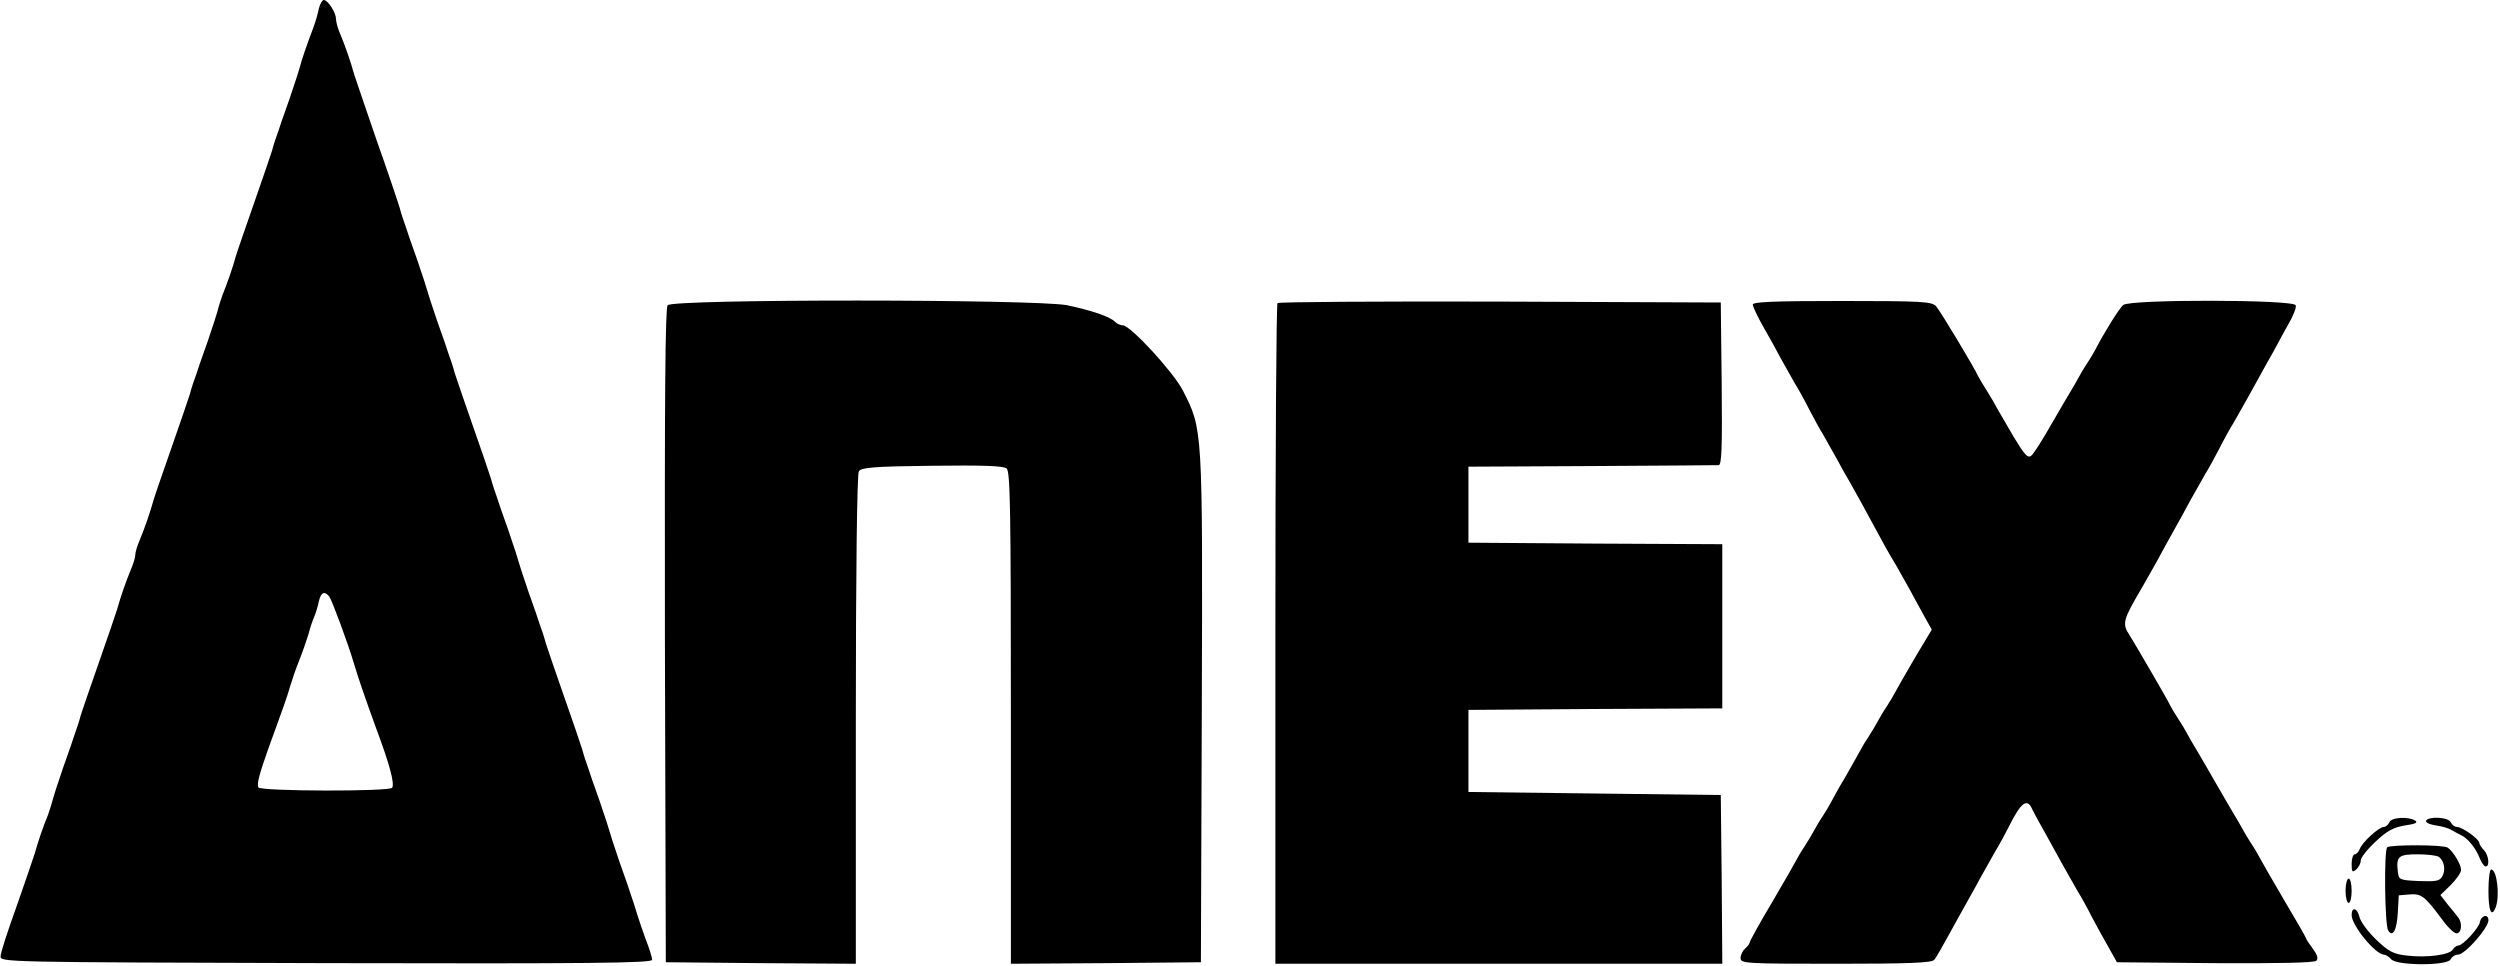 <!--?xml version="1.0" standalone="no"?--><svg viewBox="44.5 32 822.3 317.7" xmlns="http://www.w3.org/2000/svg"><title>anex - SVG vector logo - www.oklogos.com</title><path d="m149.4 34.7c-.3 1.6-1.1 4.4-1.8 6.3-2.5 6.6-3.8 10.5-4.6 13.5-.5 1.6-1.4 4.6-2.1 6.5-.6 1.9-1.7 5.1-2.4 7s-1.8 5.1-2.4 7c-.7 1.9-1.7 4.8-2.1 6.5-.5 1.6-3.2 9.5-6 17.5s-5.5 15.8-6 17.5c-.9 3.4-2.8 8.8-4.3 12.5-.5 1.4-1.3 3.8-1.7 5.5-.5 1.6-1.4 4.6-2.1 6.5-.6 1.9-1.7 5.1-2.4 7s-1.8 5.1-2.4 7c-.7 1.9-1.7 4.8-2.1 6.5-.5 1.6-3.2 9.5-6 17.5s-5.5 15.8-6 17.5c-1.1 4-2.9 9.2-4.6 13.3-.8 1.8-1.4 3.9-1.4 4.7s-.6 2.9-1.4 4.7c-1.7 4.1-3.5 9.3-4.6 13.3-.5 1.6-3.2 9.5-6 17.5s-5.5 15.8-6 17.5c-.4 1.6-1.4 4.6-2.1 6.5-.6 1.9-1.7 5.1-2.4 7s-1.8 5.1-2.4 7c-.7 1.9-1.6 4.8-2.1 6.5-.4 1.6-1.2 4.1-1.7 5.5-1.6 3.8-3.4 9.2-4.3 12.5-.5 1.6-3.2 9.5-6 17.5-2.9 8-5.3 15.4-5.3 16.5-.2 2 .5 2 107.1 2.3 86.1.2 107.2 0 107.2-1.1 0-.7-.9-3.7-2.1-6.7-1.1-3-2.4-6.9-2.9-8.5-.5-1.7-1.4-4.6-2.1-6.5-.6-1.9-1.7-5.1-2.4-7s-1.8-5.1-2.4-7c-.7-1.9-1.6-4.9-2.1-6.5-.5-1.7-1.4-4.6-2.1-6.5-.6-1.9-1.7-5.1-2.4-7s-1.8-5.1-2.4-7c-.7-1.9-1.7-4.9-2.1-6.5-.5-1.7-3.2-9.5-6-17.5s-5.5-15.9-6-17.5c-.4-1.7-1.4-4.6-2.1-6.5-.6-1.9-1.7-5.1-2.4-7s-1.8-5.1-2.4-7c-.7-1.9-1.6-4.9-2.1-6.5-.5-1.7-1.4-4.6-2.1-6.5-.6-1.9-1.7-5.1-2.4-7s-1.8-5.1-2.4-7c-.7-1.9-1.7-4.9-2.1-6.5-.5-1.7-3.2-9.5-6-17.5s-5.5-15.9-6-17.5c-.4-1.7-1.4-4.6-2.1-6.5-.6-1.9-1.7-5.1-2.4-7s-1.8-5.1-2.4-7c-.7-1.9-1.6-4.9-2.1-6.5-.5-1.7-1.4-4.6-2.1-6.5-.6-1.9-1.7-5.1-2.4-7s-1.8-5.1-2.4-7c-.7-1.9-1.7-4.9-2.1-6.5-.5-1.7-3.8-11.6-7.5-22-3.6-10.5-7-20.4-7.5-22-1.1-4-2.9-9.3-4.6-13.3-.8-1.8-1.4-4.1-1.4-5 0-2.1-2.7-6.2-4-6.2-.5 0-1.2 1.2-1.6 2.7zm3.4 193.5c.9 1.2 6.3 15.8 8.2 22.3 1 3.5 3.6 11.1 7.2 21 4.6 12.3 6.1 18.2 5.3 19.6-.8 1.3-43.2 1.2-44-.1-.6-1 .3-4.4 3.1-12.3 5.1-14 6.4-17.6 7.4-21.2.5-1.7 1.8-5.5 3-8.5s2.5-6.9 3-8.5c.4-1.7 1.2-4.1 1.8-5.5s1.3-3.7 1.6-5.3c.7-2.9 1.8-3.4 3.4-1.5zm111.3-95.8c-.8 1-1 30.2-.9 108.7l.3 107.4 31.3.3 31.2.2v-80.2c0-48.8.4-80.9 1-81.8.8-1.2 4.8-1.6 24-1.8 16.7-.2 23.6 0 24.6.9 1.2 1 1.4 13.5 1.4 82v80.9l31.3-.2 31.2-.3.3-83.5c.3-92.6.3-91.7-6.2-104.5-3.2-6.2-17.3-21.5-19.8-21.5-.8 0-1.9-.5-2.6-1.2-1.7-1.7-7.7-3.7-15.7-5.4-10.1-2-129.7-2.1-131.4 0zm200.6-.7c-.4.3-.7 49.4-.7 109v108.3h147l-.2-27.7-.3-27.8-41.5-.5-41.5-.5v-27l41.8-.3 41.7-.2v-54l-41.7-.2-41.8-.3v-25l40.5-.2c22.3-.1 41.1-.3 41.8-.3 1 0 1.2-5.7 1-26.8l-.3-26.7-72.6-.3c-39.9-.1-72.9.1-73.2.5zm156.3.5c.1.7 1.6 4 3.5 7.3s4.5 8 5.8 10.5c1.4 2.5 3.4 6.1 4.5 8 1.2 1.9 3.3 5.7 4.7 8.5 1.4 2.7 3.5 6.6 4.7 8.5 1.1 1.9 3.1 5.5 4.5 8 1.3 2.5 3.2 5.8 4.2 7.5 1.5 2.6 4.1 7.3 11.8 21.5.8 1.4 2.3 4.1 3.5 6 1.1 1.9 3.1 5.5 4.5 8 1.3 2.5 3.5 6.4 4.8 8.8l2.4 4.3-5.8 9.7c-3.1 5.3-6 10.4-6.4 11.2s-1.6 2.8-2.7 4.5c-1.1 1.6-2.4 3.9-3 5s-1.9 3.3-3 5c-1.1 1.6-2.3 3.7-2.7 4.5s-2.6 4.6-4.8 8.5c-2.3 3.8-4.4 7.7-4.8 8.5s-1.6 2.8-2.7 4.5c-1.1 1.6-2.4 3.9-3 5s-1.9 3.3-3 5c-1.1 1.6-2.3 3.7-2.7 4.5s-4 7.1-8 13.9c-4 6.7-7.3 12.7-7.3 13.1s-.7 1.3-1.5 2-1.5 2.1-1.5 3.1c0 1.8 1.3 1.9 31.4 1.9 23.9 0 31.6-.3 32.3-1.3.6-.6 2.7-4.4 4.8-8.2 2.1-3.9 4.9-8.8 6.1-11s3.4-6 4.7-8.5c1.4-2.5 3.4-6.1 4.5-8 1.2-1.9 3.1-5.5 4.4-8 4.1-8.2 6.1-9.7 7.8-5.7.6 1.2 2.5 4.8 4.3 7.9 1.7 3.1 4.4 7.9 5.8 10.5 1.5 2.6 3.6 6.4 4.7 8.3 1.2 1.9 3.3 5.7 4.7 8.5 1.4 2.7 3.9 7.2 5.5 10l2.8 5 32.3.3c20.7.1 32.6-.1 33.3-.8s.3-2-1.2-4c-1.2-1.6-2.2-3.1-2.2-3.4 0-.2-3.3-6-7.3-12.7-4-6.8-7.6-13.1-8-13.9s-1.6-2.9-2.7-4.5c-1.1-1.7-2.4-3.9-3-5s-1.6-2.9-2.3-4-3.7-6.3-6.7-11.5-6-10.4-6.7-11.5-1.7-2.9-2.3-4-1.9-3.4-3-5c-1.1-1.7-2.3-3.7-2.7-4.5-.8-1.8-11.9-20.8-13.3-23-2.6-3.9-2.3-5 4.2-16 1.1-1.9 3.2-5.7 4.7-8.3 1.4-2.7 4-7.3 5.6-10.2 1.7-3 4.2-7.6 5.6-10.2 1.5-2.6 3.6-6.4 4.7-8.3 1.2-1.9 3.3-5.8 4.7-8.5 1.4-2.8 3.5-6.6 4.7-8.5 1.1-1.9 3.2-5.7 4.7-8.3 1.4-2.6 4.1-7.4 5.8-10.5 1.8-3.1 3.6-6.4 4-7.2s2-3.7 3.5-6.4c1.6-2.7 2.7-5.5 2.4-6.2-.7-1.9-54.3-2-56.7-.1-1.3 1-6.5 9.4-9.2 14.7-.4.8-1.6 2.8-2.7 4.5-1.1 1.6-2.4 3.9-3 5s-1.6 2.9-2.3 4-3.6 6.1-6.5 11.1c-2.9 5.1-5.8 9.7-6.6 10.3-1.1.9-2.2-.3-5.7-6.1-2.3-4-4.9-8.4-5.7-9.8-.7-1.4-2.2-3.9-3.2-5.5-1.1-1.7-2.3-3.7-2.7-4.5-1.7-3.6-12.6-21.7-14-23.3-1.5-1.5-4.3-1.7-31-1.7-22.8 0-29.3.3-29.3 1.2zm209.4 170.3c-.4.8-1.2 1.5-1.8 1.5-1.6 0-7.1 5-7.9 7.2-.4 1-1.1 1.8-1.7 1.8-.5 0-1 1.4-1 3.1 0 2.7.2 3 1.5 1.9.8-.7 1.5-2 1.5-3 0-.9 2.2-3.7 4.9-6.2 3.8-3.6 6-4.7 9.7-5.3 3.4-.5 4.3-.9 3.3-1.6-2.3-1.4-7.9-1.1-8.5.6zm12.1-.6c-.3.6 1.1 1.3 3.2 1.6s4.5 1 5.3 1.6c.8.5 2.2 1.2 3 1.6 2.2 1 4.9 4.4 6.1 7.5.6 1.6 1.5 2.8 2 2.8 1.4 0 1-3.7-.6-5.4-.8-.8-1.5-1.9-1.5-2.3 0-1.3-5.6-5.3-7.4-5.3-.7 0-1.6-.7-2-1.5-.6-1.7-7.1-2.1-8.1-.6zm-12.8 8.8c-1.1 1-.8 25.6.3 27.3 1.5 2.5 2.9 0 3.2-6l.3-5.5 3.5-.3c3.9-.3 4.9.4 10.6 8 1.9 2.7 4.1 4.8 4.9 4.8 1.7 0 2-3.5.5-5.3-.5-.7-2.1-2.6-3.4-4.2l-2.4-3.1 3.4-3.3c1.9-1.9 3.4-4.1 3.4-5 0-1.7-2.6-6.1-4.4-7.3-1.4-1-19-1-19.9-.1zm16.9 3.1c1.8 1.2 2.4 4.2 1.3 6.3-.9 1.7-1.9 1.9-7.7 1.7-6.5-.3-6.7-.4-7-3.1-.6-5 .2-5.7 6.5-5.7 3.2 0 6.3.4 6.9.8zm16.4 11.2c0 6.6 1 9 2.4 5.4 1.4-3.8.4-12.4-1.5-12.4-.5 0-.9 3.1-.9 7zm-47 0c0 2.2.5 4 1 4 .6 0 1-1.8 1-4s-.4-4-1-4c-.5 0-1 1.8-1 4z"/><path d="m818 333c0 3.4 7.8 12.9 10.6 13 .6 0 1.7.7 2.4 1.5 1.8 2.2 18.8 2.2 19.6 0 .4-.8 1.4-1.5 2.4-1.5 2.3 0 10-8.8 10-11.3 0-2.2-2.4-1.7-2.8.6-.4 2-5.6 7.7-7.1 7.7-.5 0-1.4.6-1.8 1.3-1 1.8-8.7 2.8-15.2 2-4.4-.5-5.9-1.3-10-5.2-2.6-2.5-5.1-5.8-5.5-7.4-.7-3.1-2.6-3.6-2.6-.7z"/></svg>